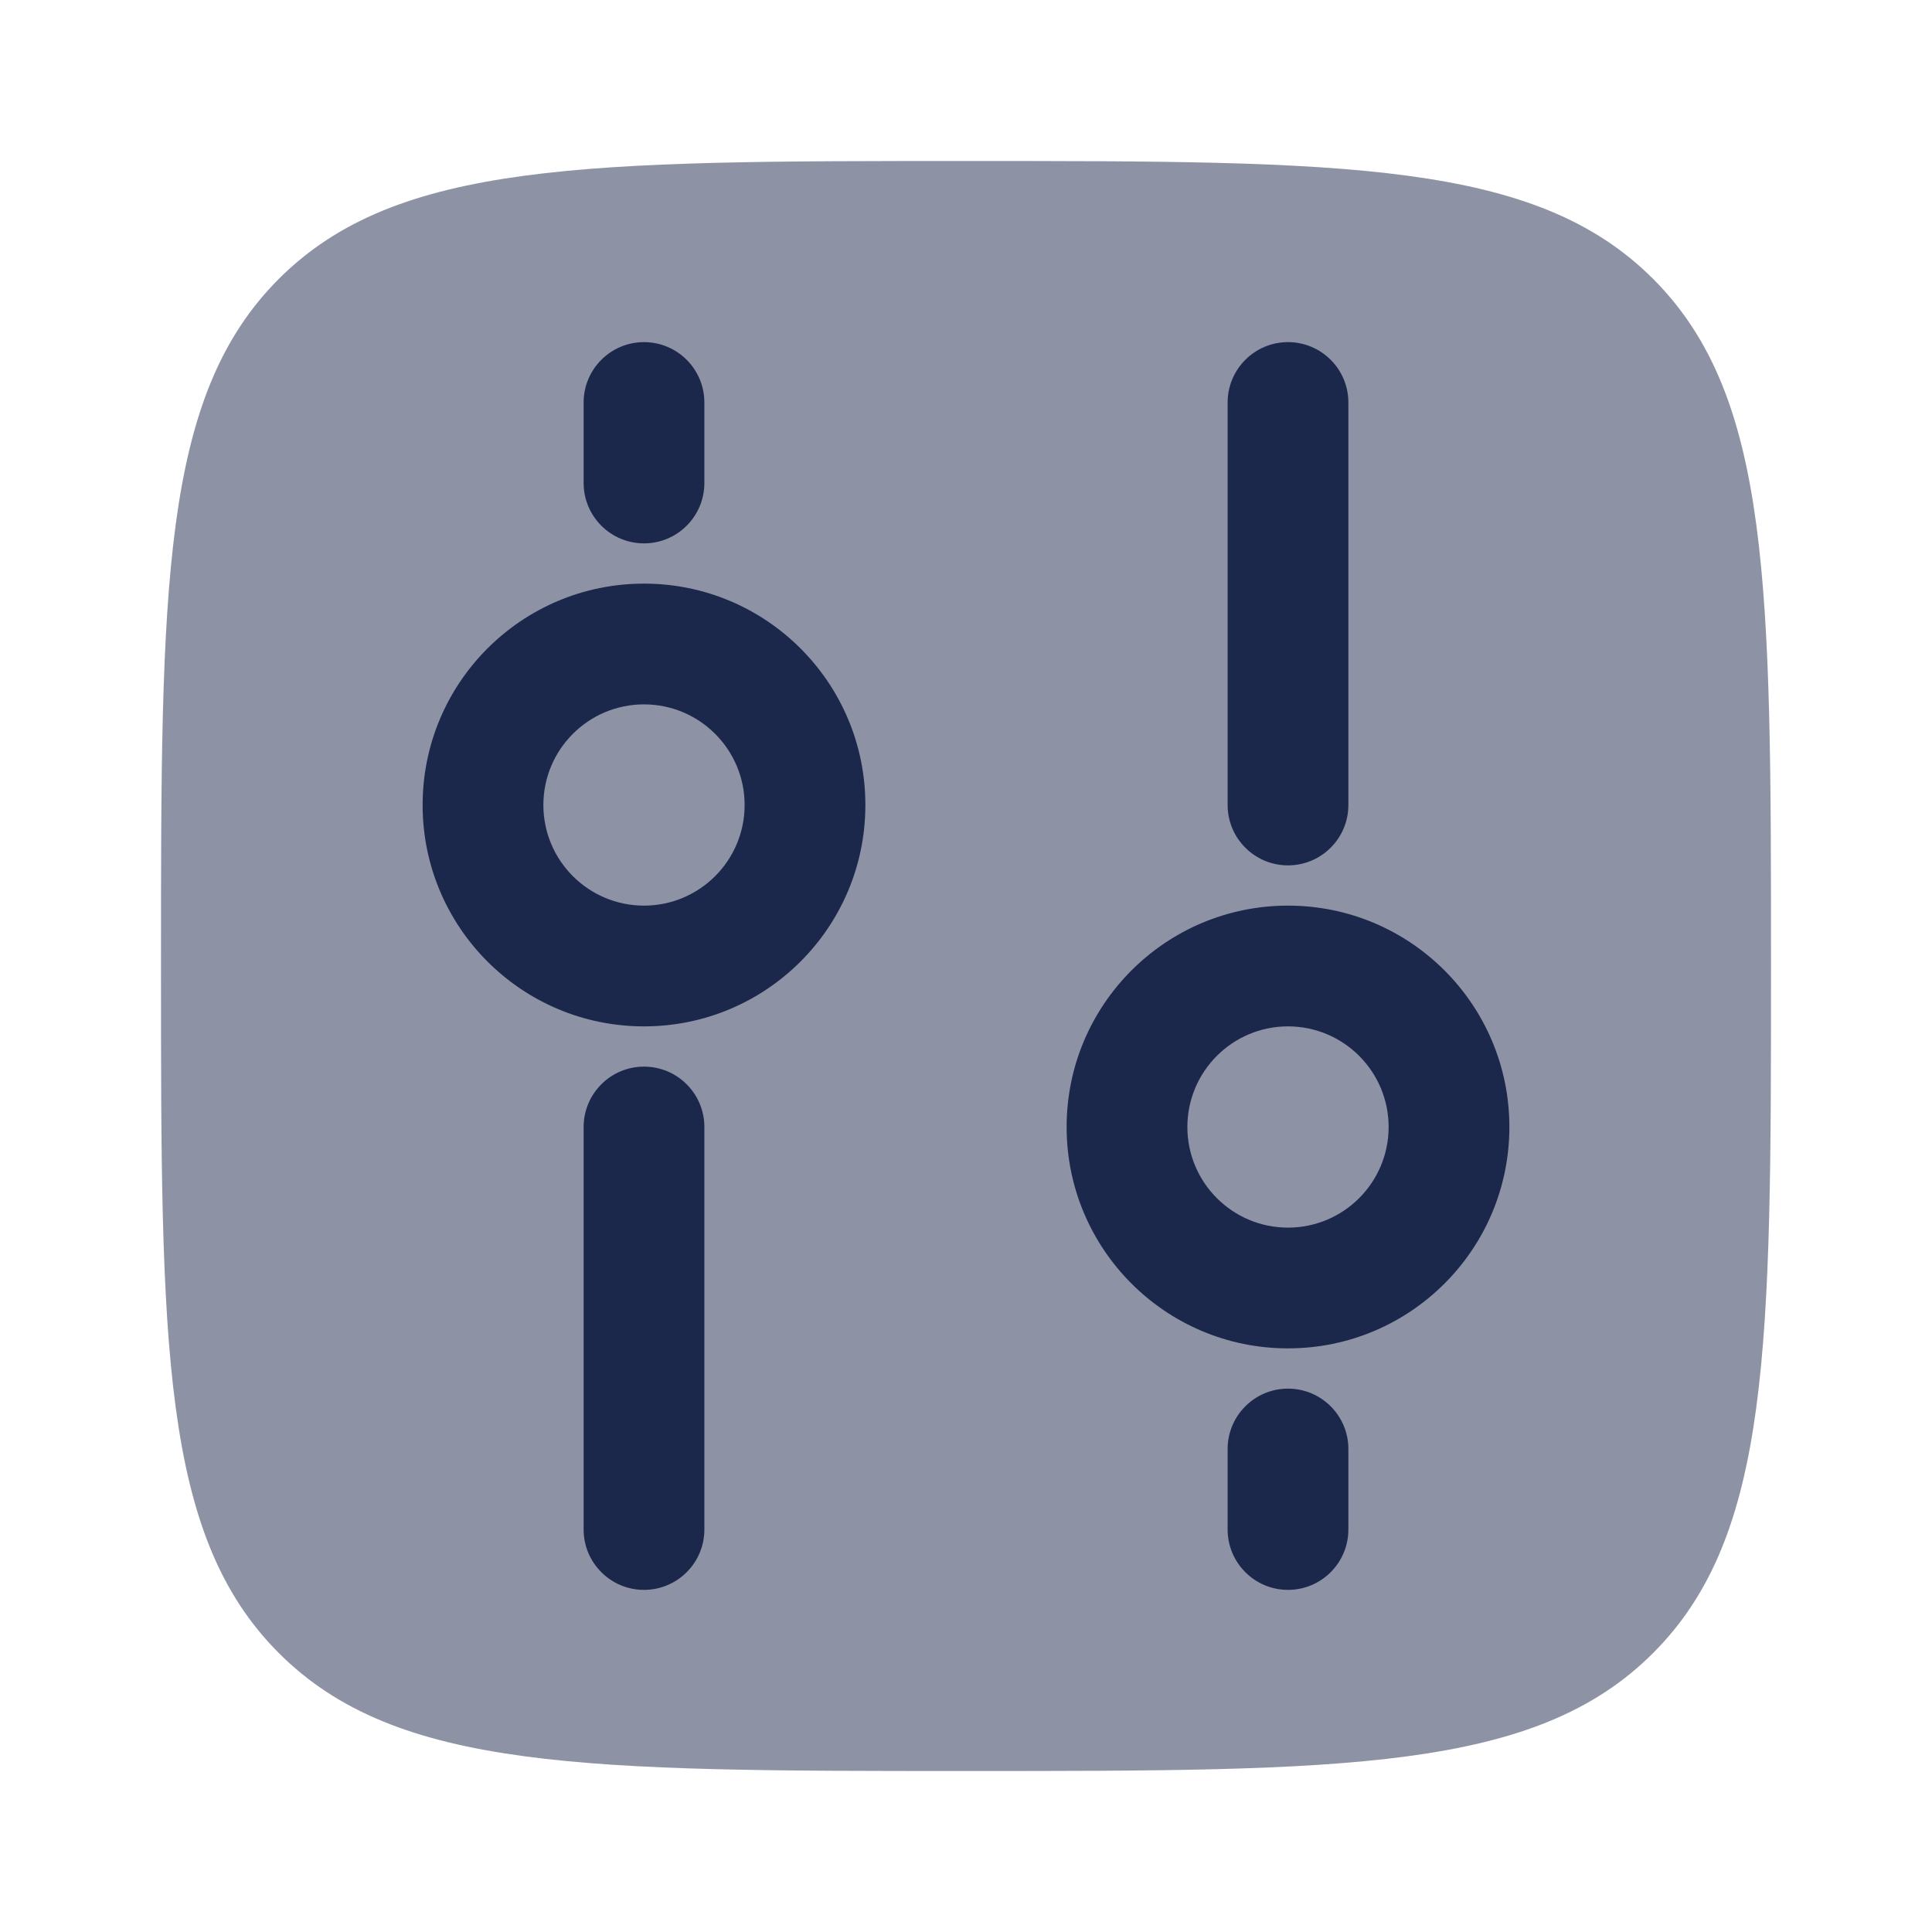 <?xml version="1.0" encoding="utf-8"?><!-- Скачано с сайта svg4.ru / Downloaded from svg4.ru -->
<svg width="800px" height="800px" viewBox="0 0 24 24" fill="none" xmlns="http://www.w3.org/2000/svg">
<path opacity="0.5" d="M12 22C7.286 22 4.929 22 3.464 20.535C2 19.071 2 16.714 2 12C2 7.286 2 4.929 3.464 3.464C4.929 2 7.286 2 12 2C16.714 2 19.071 2 20.535 3.464C22 4.929 22 7.286 22 12C22 16.714 22 19.071 20.535 20.535C19.071 22 16.714 22 12 22Z" fill="#1C274C"/>
<path d="M16 10.75C15.586 10.75 15.25 10.414 15.25 10V5C15.25 4.586 15.586 4.25 16 4.25C16.414 4.25 16.75 4.586 16.75 5V10C16.75 10.414 16.414 10.75 16 10.75Z" fill="#1C274C"/>
<path d="M7.25 14C7.25 13.586 7.586 13.25 8 13.25C8.414 13.25 8.75 13.586 8.75 14L8.75 19C8.75 19.414 8.414 19.75 8 19.75C7.586 19.75 7.25 19.414 7.25 19L7.25 14Z" fill="#1C274C"/>
<path d="M16 19.75C15.586 19.75 15.25 19.414 15.25 19V18C15.25 17.586 15.586 17.25 16 17.25C16.414 17.25 16.75 17.586 16.75 18V19C16.75 19.414 16.414 19.75 16 19.75Z" fill="#1C274C"/>
<path d="M7.25 5C7.25 4.586 7.586 4.25 8 4.25C8.414 4.25 8.75 4.586 8.75 5V6C8.75 6.414 8.414 6.75 8 6.75C7.586 6.75 7.25 6.414 7.25 6V5Z" fill="#1C274C"/>
<path fill-rule="evenodd" clip-rule="evenodd" d="M16 16.75C17.519 16.75 18.75 15.519 18.75 14C18.75 12.481 17.519 11.25 16 11.25C14.481 11.25 13.25 12.481 13.25 14C13.25 15.519 14.481 16.75 16 16.75ZM16 15.25C16.69 15.25 17.25 14.69 17.25 14C17.25 13.31 16.69 12.75 16 12.75C15.31 12.75 14.75 13.31 14.75 14C14.75 14.69 15.31 15.25 16 15.25Z" fill="#1C274C"/>
<path fill-rule="evenodd" clip-rule="evenodd" d="M10.75 10C10.75 8.481 9.519 7.25 8 7.25C6.481 7.25 5.25 8.481 5.25 10C5.25 11.519 6.481 12.75 8 12.75C9.519 12.75 10.75 11.519 10.75 10ZM9.25 10C9.25 9.31 8.69 8.75 8 8.75C7.31 8.75 6.75 9.31 6.75 10C6.75 10.69 7.31 11.25 8 11.25C8.69 11.25 9.25 10.69 9.25 10Z" fill="#1C274C"/>
</svg>